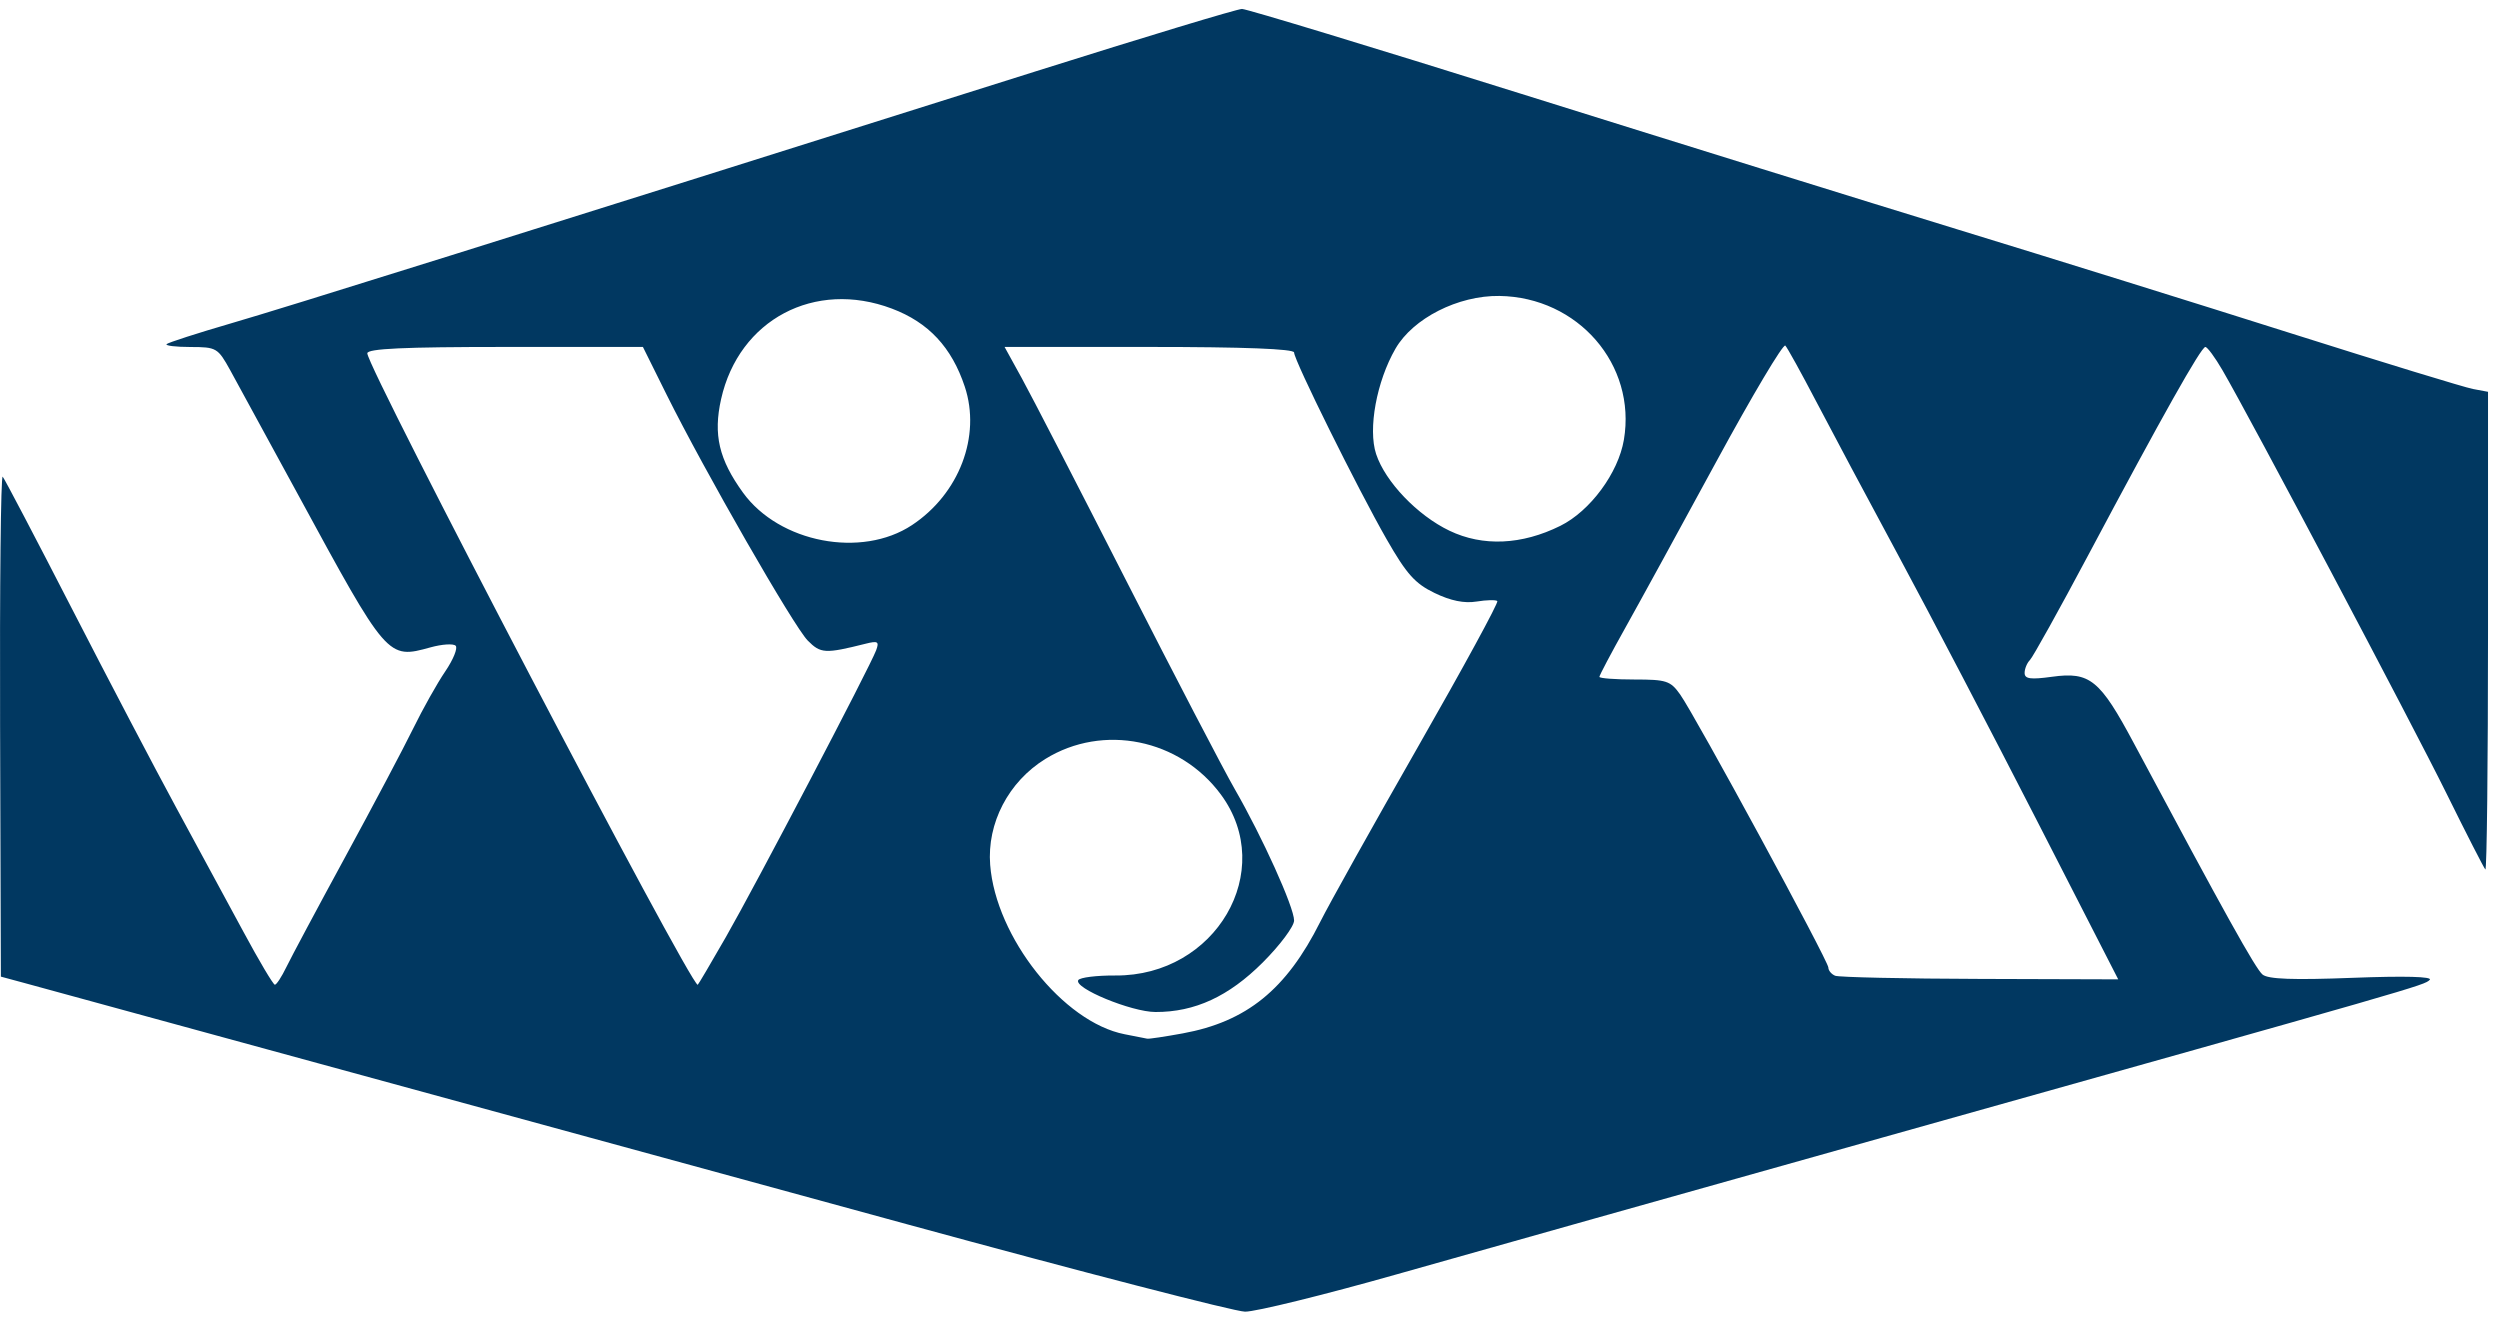 <?xml version="1.0" encoding="UTF-8" standalone="no"?>
<!DOCTYPE svg PUBLIC "-//W3C//DTD SVG 1.1//EN" "http://www.w3.org/Graphics/SVG/1.1/DTD/svg11.dtd">
<svg width="100%" height="100%" viewBox="0 0 124 66" version="1.1" xmlns="http://www.w3.org/2000/svg" xmlns:xlink="http://www.w3.org/1999/xlink" xml:space="preserve" xmlns:serif="http://www.serif.com/" style="fill-rule:evenodd;clip-rule:evenodd;stroke-linejoin:round;stroke-miterlimit:2;">
    <g transform="matrix(1,0,0,1,-960,-101)">
        <g transform="matrix(1.022,0,0,1.022,959.149,127.474)">
            <g id="Wyn">
                <path id="path330" d="M44.853,33.512C36.34,31.187 23.481,27.672 16.278,25.701C9.074,23.73 2.662,21.977 2.028,21.806L0.875,21.494L0.837,9.27C0.816,2.547 0.873,-2.87 0.964,-2.769C1.054,-2.667 2.565,0.215 4.322,3.634C6.078,7.054 8.357,11.4 9.384,13.292C10.412,15.183 11.877,17.89 12.641,19.307C13.404,20.724 14.093,21.884 14.172,21.887C14.251,21.889 14.502,21.504 14.731,21.031C14.96,20.558 16.248,18.147 17.594,15.673C18.94,13.199 20.422,10.399 20.887,9.45C21.352,8.501 22.051,7.255 22.441,6.682C22.831,6.108 23.059,5.547 22.947,5.435C22.835,5.324 22.287,5.359 21.729,5.513C19.636,6.091 19.642,6.097 15.285,-1.922C13.822,-4.614 12.346,-7.322 12.004,-7.939C11.405,-9.022 11.337,-9.061 10.082,-9.063C9.366,-9.064 8.843,-9.127 8.918,-9.203C8.994,-9.278 10.413,-9.736 12.071,-10.219C14.822,-11.021 24.807,-14.148 51.122,-22.449C56.389,-24.11 60.883,-25.47 61.11,-25.47C61.336,-25.47 67.445,-23.613 74.684,-21.344C81.924,-19.075 91.479,-16.106 95.917,-14.745C100.356,-13.385 107.618,-11.122 112.057,-9.716C116.495,-8.31 120.454,-7.099 120.854,-7.025L121.582,-6.889L121.582,4.767C121.582,11.178 121.524,16.365 121.453,16.294C121.383,16.224 120.535,14.567 119.57,12.612C117.876,9.182 110.03,-5.643 108.692,-7.941C108.332,-8.56 107.96,-9.065 107.864,-9.065C107.658,-9.065 105.77,-5.71 102.21,0.981C100.78,3.669 99.493,5.985 99.351,6.127C99.209,6.27 99.092,6.552 99.092,6.755C99.092,7.046 99.374,7.085 100.422,6.941C102.264,6.687 102.744,7.079 104.398,10.174C108.787,18.392 110.299,21.111 110.638,21.392C110.912,21.619 112.117,21.663 115.01,21.552C117.543,21.455 118.912,21.491 118.752,21.651C118.484,21.92 118.379,21.95 92.213,29.298C82.827,31.934 72.23,34.918 68.665,35.929C65.1,36.94 61.766,37.761 61.257,37.754C60.747,37.747 53.366,35.838 44.853,33.512L44.853,33.512ZM58.232,24.249C61.337,23.68 63.262,22.12 64.904,18.841C65.343,17.965 67.485,14.13 69.663,10.319C71.842,6.508 73.57,3.336 73.502,3.268C73.435,3.201 72.982,3.211 72.495,3.29C71.895,3.387 71.238,3.254 70.456,2.875C69.505,2.415 69.096,1.956 68.127,0.264C66.722,-2.191 63.638,-8.415 63.638,-8.796C63.638,-8.972 61.206,-9.066 56.613,-9.066L49.587,-9.066L50.425,-7.544C50.886,-6.707 53.173,-2.272 55.508,2.311C57.843,6.895 60.205,11.432 60.758,12.393C62.102,14.728 63.638,18.129 63.638,18.77C63.638,19.054 62.953,19.971 62.117,20.807C60.465,22.457 58.822,23.216 56.91,23.211C55.741,23.208 52.928,22.046 53.164,21.663C53.244,21.534 54.056,21.433 54.968,21.439C59.836,21.472 62.816,16.358 60.086,12.657C58.092,9.954 54.366,9.199 51.565,10.93C49.775,12.037 48.73,14.043 48.888,16.07C49.162,19.586 52.434,23.708 55.414,24.29C55.935,24.392 56.429,24.489 56.512,24.506C56.594,24.523 57.368,24.407 58.232,24.249L58.232,24.249ZM36.06,19.576C37.5,17.063 43.058,6.457 43.354,5.656C43.51,5.231 43.439,5.187 42.84,5.338C40.878,5.83 40.662,5.818 40.035,5.185C39.359,4.503 35.025,-3.049 33.185,-6.75L32.035,-9.066L25.347,-9.066C20.431,-9.066 18.659,-8.984 18.659,-8.757C18.659,-8.036 34.318,21.891 34.695,21.891C34.716,21.891 35.33,20.849 36.06,19.576ZM99.672,13.887C97.492,9.631 94.489,3.886 92.999,1.121C91.509,-1.644 89.699,-5.037 88.977,-6.42C88.255,-7.802 87.581,-9.022 87.479,-9.131C87.377,-9.239 85.871,-6.707 84.131,-3.504C82.391,-0.301 80.403,3.332 79.711,4.568C79.02,5.804 78.455,6.874 78.455,6.945C78.455,7.016 79.22,7.074 80.156,7.074C81.711,7.074 81.903,7.137 82.375,7.802C83.108,8.833 89.567,20.734 89.567,21.053C89.567,21.198 89.716,21.377 89.898,21.451C90.08,21.524 93.245,21.594 96.932,21.605L103.635,21.626L99.672,13.887ZM45.094,-0.42C47.386,-1.937 48.453,-4.736 47.656,-7.138C47.02,-9.051 45.895,-10.257 44.12,-10.926C40.372,-12.341 36.693,-10.391 35.829,-6.533C35.443,-4.808 35.725,-3.607 36.893,-1.994C38.654,0.436 42.643,1.202 45.094,-0.42ZM76.56,-0.384C78.008,-1.103 79.372,-2.949 79.644,-4.561C80.26,-8.204 77.419,-11.485 73.601,-11.541C71.6,-11.569 69.408,-10.457 68.557,-8.98C67.641,-7.392 67.218,-5.084 67.619,-3.868C68.064,-2.522 69.622,-0.892 71.179,-0.147C72.797,0.629 74.688,0.545 76.56,-0.384Z" style="fill:rgb(1,56,97);fill-rule:nonzero;"/>
            </g>
        </g>
    </g>
</svg>
